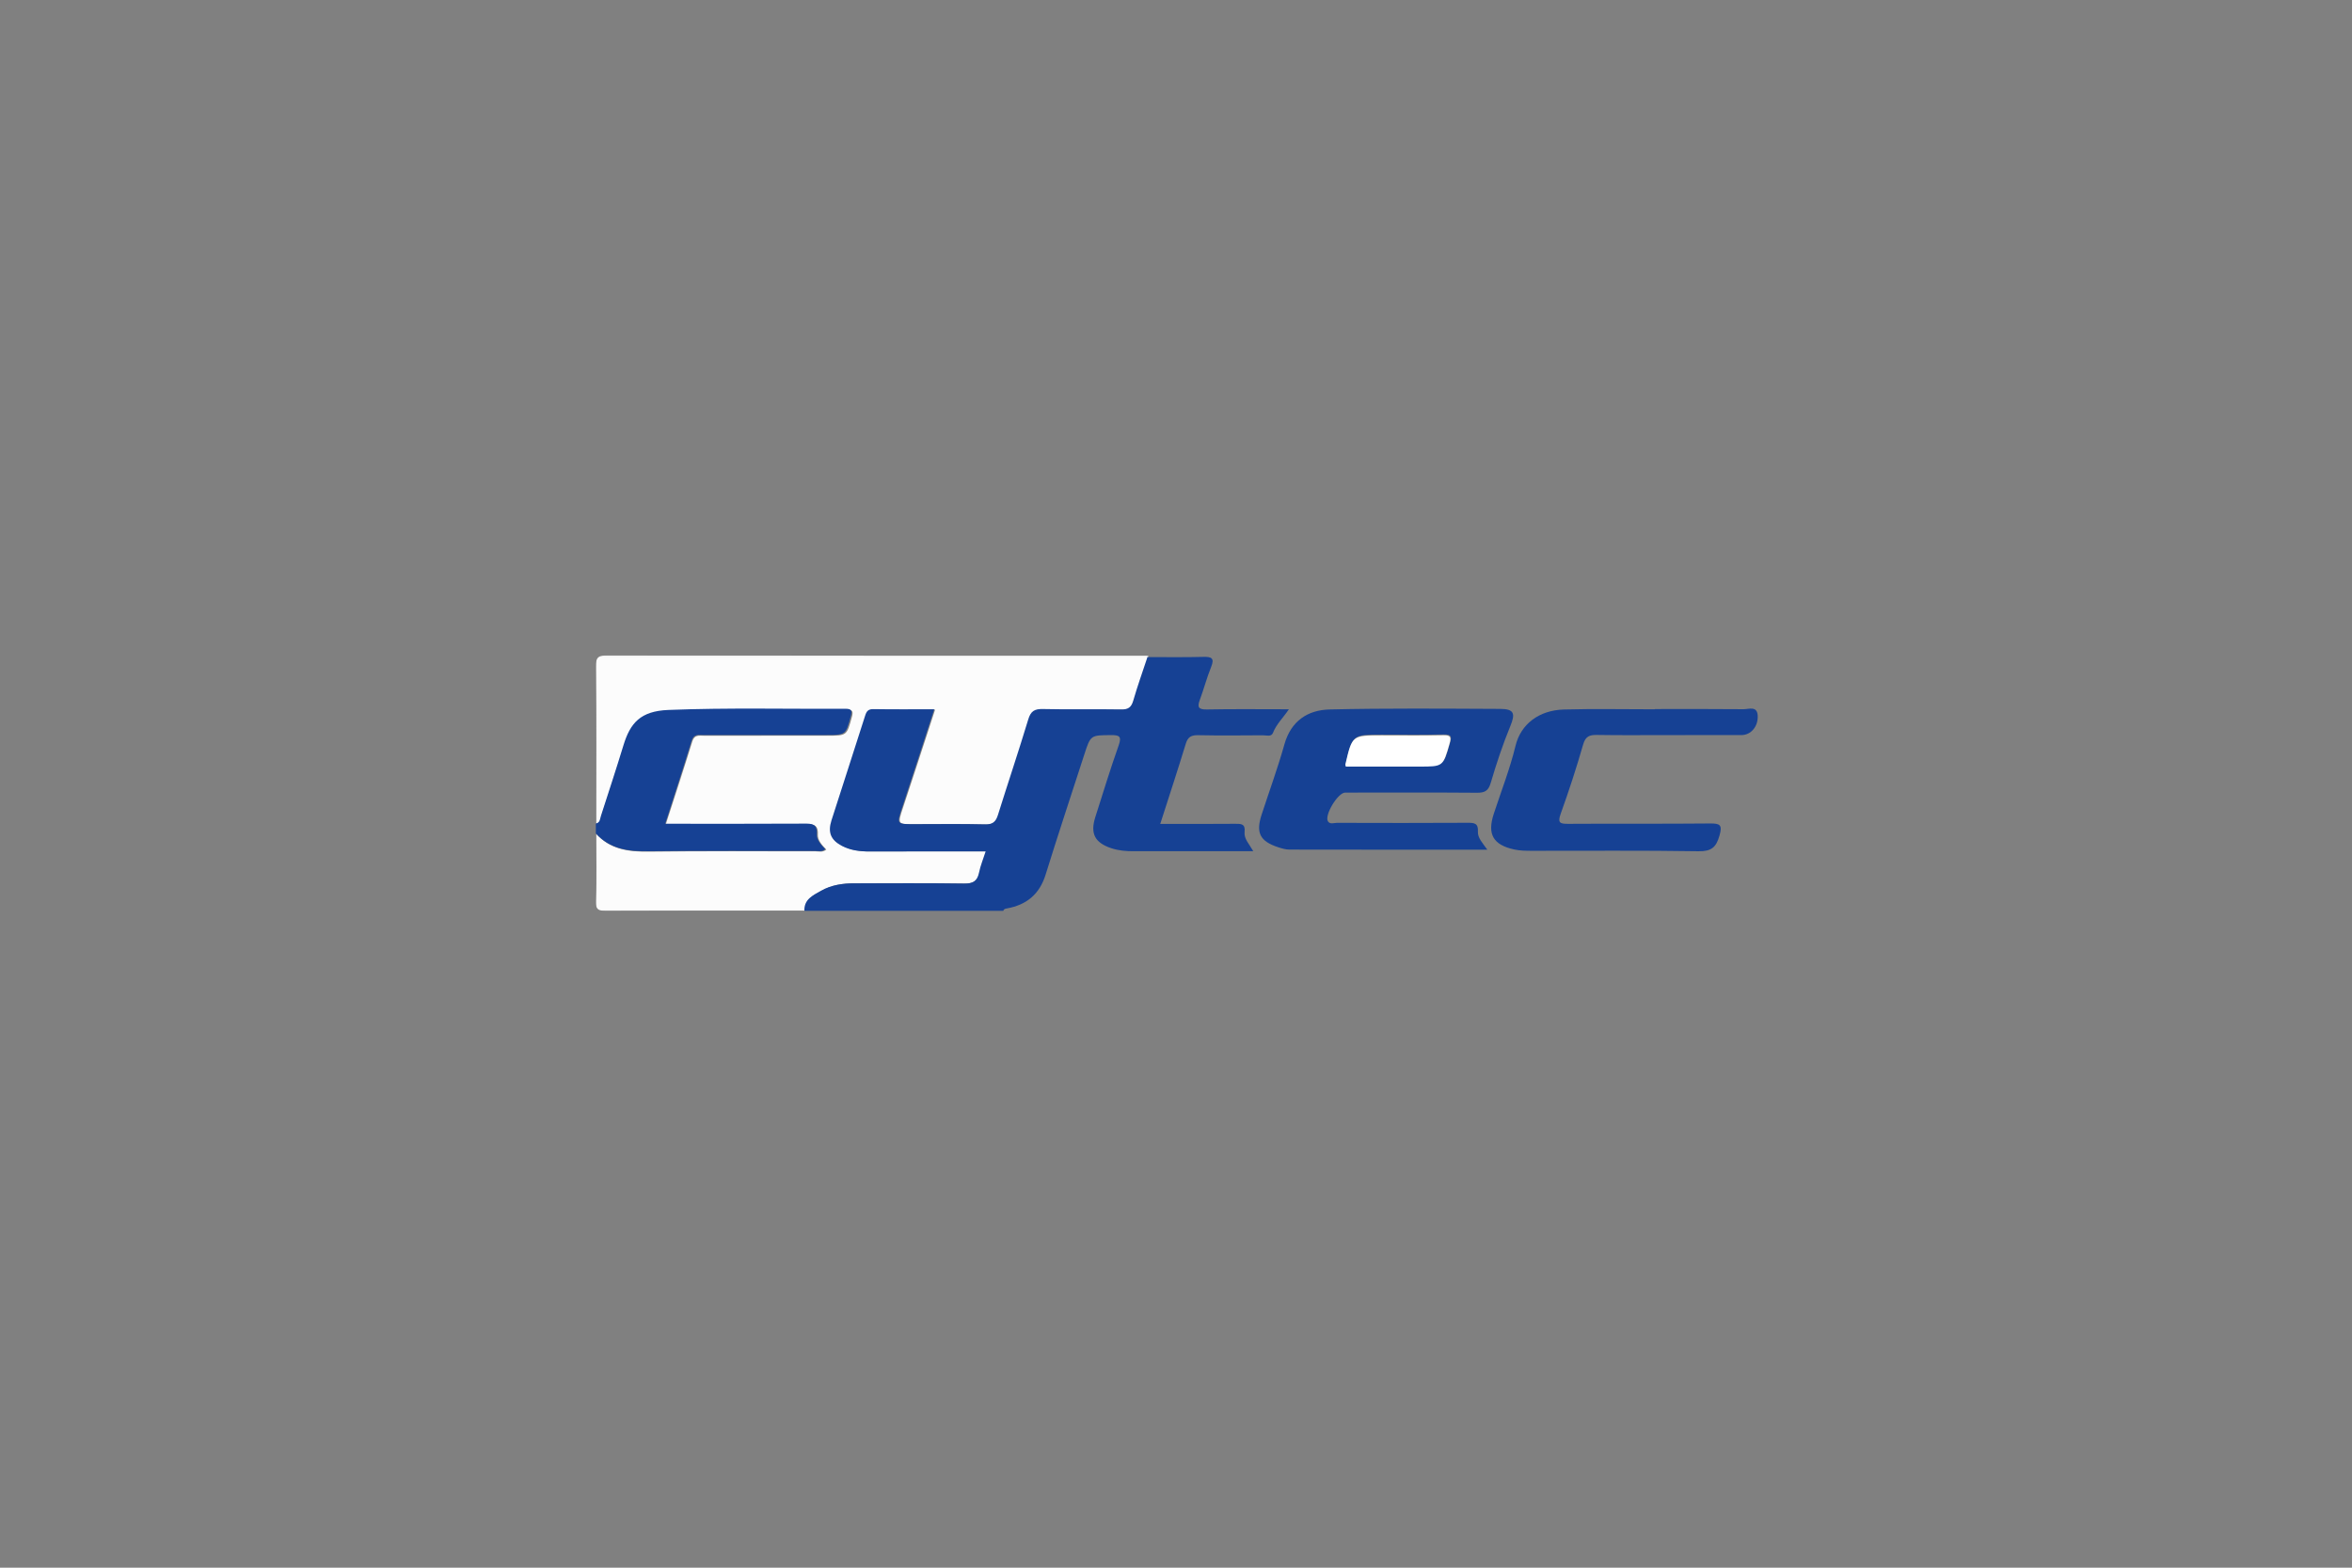 <?xml version="1.0" encoding="UTF-8"?>
<svg width="1500px" height="1000px" viewBox="0 0 1500 1000" version="1.1" xmlns="http://www.w3.org/2000/svg" xmlns:xlink="http://www.w3.org/1999/xlink">
    <rect x="0" y="0" width="1500" height="1000" fill="#808080" stroke="none"/>
    <title>Cytec</title>
    <defs>
        <polygon id="path-1" points="0 0.079 352.467 0.079 352.467 163 0 163"></polygon>
    </defs>
    <g id="Cytec" stroke="none" stroke-width="1" fill="none" fill-rule="evenodd">
        <g id="Group-14" transform="translate(380, 418)">
            <g id="Group-3">
                <mask id="mask-2" fill="white">
                    <use xlink:href="#path-1"></use>
                </mask>
                <g id="Clip-2"></g>
                <path d="M352.467,0.227 C352.449,0.657 352.429,1.088 352.405,1.518 C349.351,10.728 346.052,19.869 343.353,29.181 C342.105,33.482 340.14,34.887 335.618,34.81 C318.975,34.52 302.316,34.951 285.678,34.547 C280.279,34.416 277.936,35.917 276.344,41.159 C270.169,61.486 263.371,81.627 257.003,101.899 C255.645,106.215 253.666,108.03 248.757,107.906 C233.705,107.524 218.636,107.766 203.572,107.766 C192.213,107.766 192.363,107.816 195.932,97.087 C202.769,76.53 209.417,55.911 216.35,34.694 C202.902,34.694 190.238,34.826 177.58,34.607 C174.232,34.549 173.17,35.921 172.258,38.782 C165.178,61.01 157.894,83.175 150.769,105.39 C148.321,113.026 150.357,117.911 157.467,121.597 C162.975,124.453 168.953,125.159 175.137,125.134 C199.613,125.034 224.092,125.093 249.157,125.093 C247.567,130.035 245.829,134.167 244.951,138.473 C243.808,144.078 240.95,145.648 235.231,145.559 C211.981,145.195 188.723,145.42 165.469,145.401 C157.968,145.395 150.582,146.425 144.073,150.147 C139.149,152.964 133.157,155.482 133.511,162.883 C91.383,162.883 49.255,162.793 7.128,163 C1.93,163.024 -0.265,162.605 0.026,156.373 C0.683,142.252 0.232,128.079 0.232,113.928 C9.347,123.93 21.026,125.419 33.89,125.253 C69.3,124.792 104.719,125.112 140.135,125.047 C142.267,125.044 144.689,125.882 146.983,123.941 C144.172,121.027 141.381,117.986 141.586,114.338 C141.964,107.668 138.316,107.658 133.338,107.685 C104.021,107.848 74.702,107.766 44.611,107.766 C50.411,89.753 56.14,72.401 61.52,54.943 C62.887,50.502 65.984,51.309 69.017,51.306 C95.183,51.284 121.349,51.293 147.513,51.293 C160.138,51.293 160.056,51.271 163.293,39.347 C164.177,36.092 164.01,34.61 159.983,34.631 C122.19,34.824 84.359,33.889 46.622,35.378 C28.723,36.085 22.243,43.721 17.911,57.815 C13.289,72.855 8.35,87.799 3.491,102.765 C2.883,104.64 2.977,107.107 0.232,107.612 C0.232,74.243 0.499,40.871 0.013,7.51 C-0.087,0.648 1.98,0.069 7.966,0.078 C122.8,0.279 237.633,0.227 352.467,0.227" id="Fill-1" fill="#FCFCFC" mask="url(#mask-2)"></path>
            </g>
            <path d="M133.015,163 C132.661,155.578 138.652,153.051 143.572,150.227 C150.079,146.492 157.459,145.459 164.956,145.465 C188.198,145.484 211.444,145.259 234.68,145.624 C240.396,145.713 243.254,144.138 244.395,138.518 C245.272,134.199 247.009,130.053 248.601,125.096 C223.547,125.096 199.083,125.039 174.62,125.137 C168.439,125.162 162.463,124.454 156.958,121.589 C149.853,117.893 147.818,112.993 150.266,105.334 C157.385,83.052 164.666,60.82 171.743,38.525 C172.654,35.655 173.714,34.279 177.06,34.338 C189.713,34.559 202.371,34.427 215.809,34.427 C208.882,55.708 202.237,76.388 195.402,97.006 C191.836,107.767 191.685,107.717 203.04,107.717 C218.094,107.717 233.155,107.474 248.201,107.858 C253.106,107.983 255.085,106.161 256.44,101.832 C262.807,81.501 269.599,61.3 275.771,40.909 C277.362,35.652 279.705,34.146 285.101,34.278 C301.73,34.682 318.378,34.251 335.014,34.541 C339.534,34.621 341.498,33.209 342.744,28.897 C345.441,19.556 348.738,10.389 351.79,1.15 C363.678,1.137 375.571,1.332 387.452,1.013 C392.789,0.869 394.668,1.859 392.389,7.492 C389.636,14.299 387.775,21.459 385.223,28.352 C383.508,32.984 384.155,34.662 389.662,34.554 C406.814,34.219 423.976,34.432 442,34.432 C438.425,39.762 434.034,43.863 431.851,49.458 C430.781,52.198 427.646,51.012 425.411,51.027 C411.674,51.111 397.931,51.246 384.199,50.965 C379.846,50.876 377.588,51.989 376.249,56.374 C371.115,73.198 365.608,89.906 359.953,107.553 C376.26,107.553 391.97,107.645 407.677,107.488 C411.515,107.448 414.317,107.463 413.745,112.624 C413.251,117.053 416.615,120.261 419.272,124.95 C416.197,124.95 413.994,124.95 411.79,124.95 C388.805,124.95 365.82,124.912 342.836,124.98 C338.031,124.994 333.3,124.577 328.767,123.07 C318.186,119.556 315.197,113.707 318.547,103.199 C323.419,87.906 328.106,72.544 333.457,57.417 C335.548,51.508 333.697,50.879 328.463,50.916 C315.58,51.009 315.564,50.801 311.501,63.357 C303.242,88.864 294.789,114.312 286.843,139.916 C282.967,152.408 274.727,159.183 262.237,161.46 C261.162,161.657 260.187,161.749 259.878,163 L133.015,163 Z" id="Fill-4" fill="#164194"></path>
            <path d="M0,107.299 C2.736,106.794 2.643,104.319 3.249,102.44 C8.094,87.431 13.017,72.445 17.626,57.365 C21.945,43.232 28.405,35.573 46.249,34.864 C83.871,33.37 121.588,34.31 159.265,34.115 C163.28,34.094 163.447,35.581 162.565,38.845 C159.338,50.801 159.42,50.823 146.834,50.823 C120.749,50.823 94.663,50.814 68.577,50.838 C65.552,50.839 62.464,50.032 61.102,54.484 C55.738,71.991 50.027,89.39 44.244,107.453 C74.244,107.453 103.473,107.537 132.701,107.373 C137.664,107.345 141.301,107.354 140.926,114.043 C140.72,117.703 143.502,120.751 146.305,123.674 C144.018,125.62 141.603,124.779 139.478,124.783 C104.17,124.847 68.858,124.528 33.556,124.988 C20.731,125.155 9.087,123.663 0,113.634 L0,107.299 Z" id="Fill-6" fill="#164194"></path>
            <path d="M478.584,70.434 L525.615,70.434 C540.743,70.434 540.597,70.393 544.775,55.858 C545.954,51.758 545.556,50.404 540.885,50.499 C527.723,50.764 514.553,50.59 501.386,50.59 C482.622,50.59 482.62,50.59 478.309,69.026 C478.255,69.258 478.4,69.536 478.584,70.434 M568.527,123.997 C525.682,123.997 483.958,124.021 442.235,123.934 C439.915,123.929 437.529,123.209 435.286,122.478 C423.552,118.654 420.809,113.299 424.585,101.71 C429.45,86.775 434.876,71.997 439.116,56.89 C443.316,41.932 453.919,34.873 468.073,34.548 C504.295,33.717 540.546,34.036 576.785,34.193 C585.674,34.23 586.499,37.168 583.27,45.034 C578.415,56.862 574.35,69.053 570.746,81.318 C569.25,86.411 567.013,87.722 561.991,87.683 C533.951,87.463 505.909,87.564 477.868,87.59 C473.247,87.593 464.506,102.038 466.898,105.898 C468.21,108.014 470.731,106.875 472.662,106.879 C500.438,106.955 528.215,107.014 555.991,106.843 C560.304,106.816 562.839,107.134 562.55,112.448 C562.329,116.486 565.449,119.588 568.527,123.997" id="Fill-8" fill="#164194"></path>
            <path d="M675.481,34.304 C694.278,34.304 713.077,34.204 731.872,34.396 C735.267,34.431 740.646,32.078 740.98,38.456 C741.35,45.505 736.576,50.884 730.668,50.893 C714.784,50.92 698.898,50.903 683.013,50.903 C668.187,50.903 653.357,51.067 638.535,50.809 C633.674,50.725 631.144,51.693 629.63,56.994 C625.385,71.854 620.549,86.567 615.327,101.118 C613.279,106.82 614.771,107.546 620.12,107.511 C650.299,107.314 680.485,107.583 710.663,107.282 C717.173,107.217 718.487,108.351 716.627,114.958 C714.531,122.406 711.542,125.133 703.247,124.995 C667.779,124.408 632.296,124.767 596.819,124.71 C593.131,124.704 589.348,124.663 585.775,123.885 C572.22,120.942 568.407,114.152 572.642,101.184 C577.363,86.725 582.974,72.476 586.534,57.74 C589.845,44.039 601.369,35.001 617.505,34.575 C636.817,34.067 656.154,34.455 675.481,34.455 C675.481,34.404 675.481,34.355 675.481,34.304" id="Fill-10" fill="#164194"></path>
            <path d="M478.286,71 C478.102,70.099 477.957,69.82 478.011,69.588 C482.32,51.096 482.322,51.096 501.075,51.096 C514.234,51.096 527.396,51.271 540.55,51.005 C545.219,50.91 545.616,52.268 544.438,56.38 C540.263,70.959 540.409,71 525.289,71 L478.286,71 Z" id="Fill-12" fill="#FFFFFF"></path>
        </g>
    </g>
</svg>